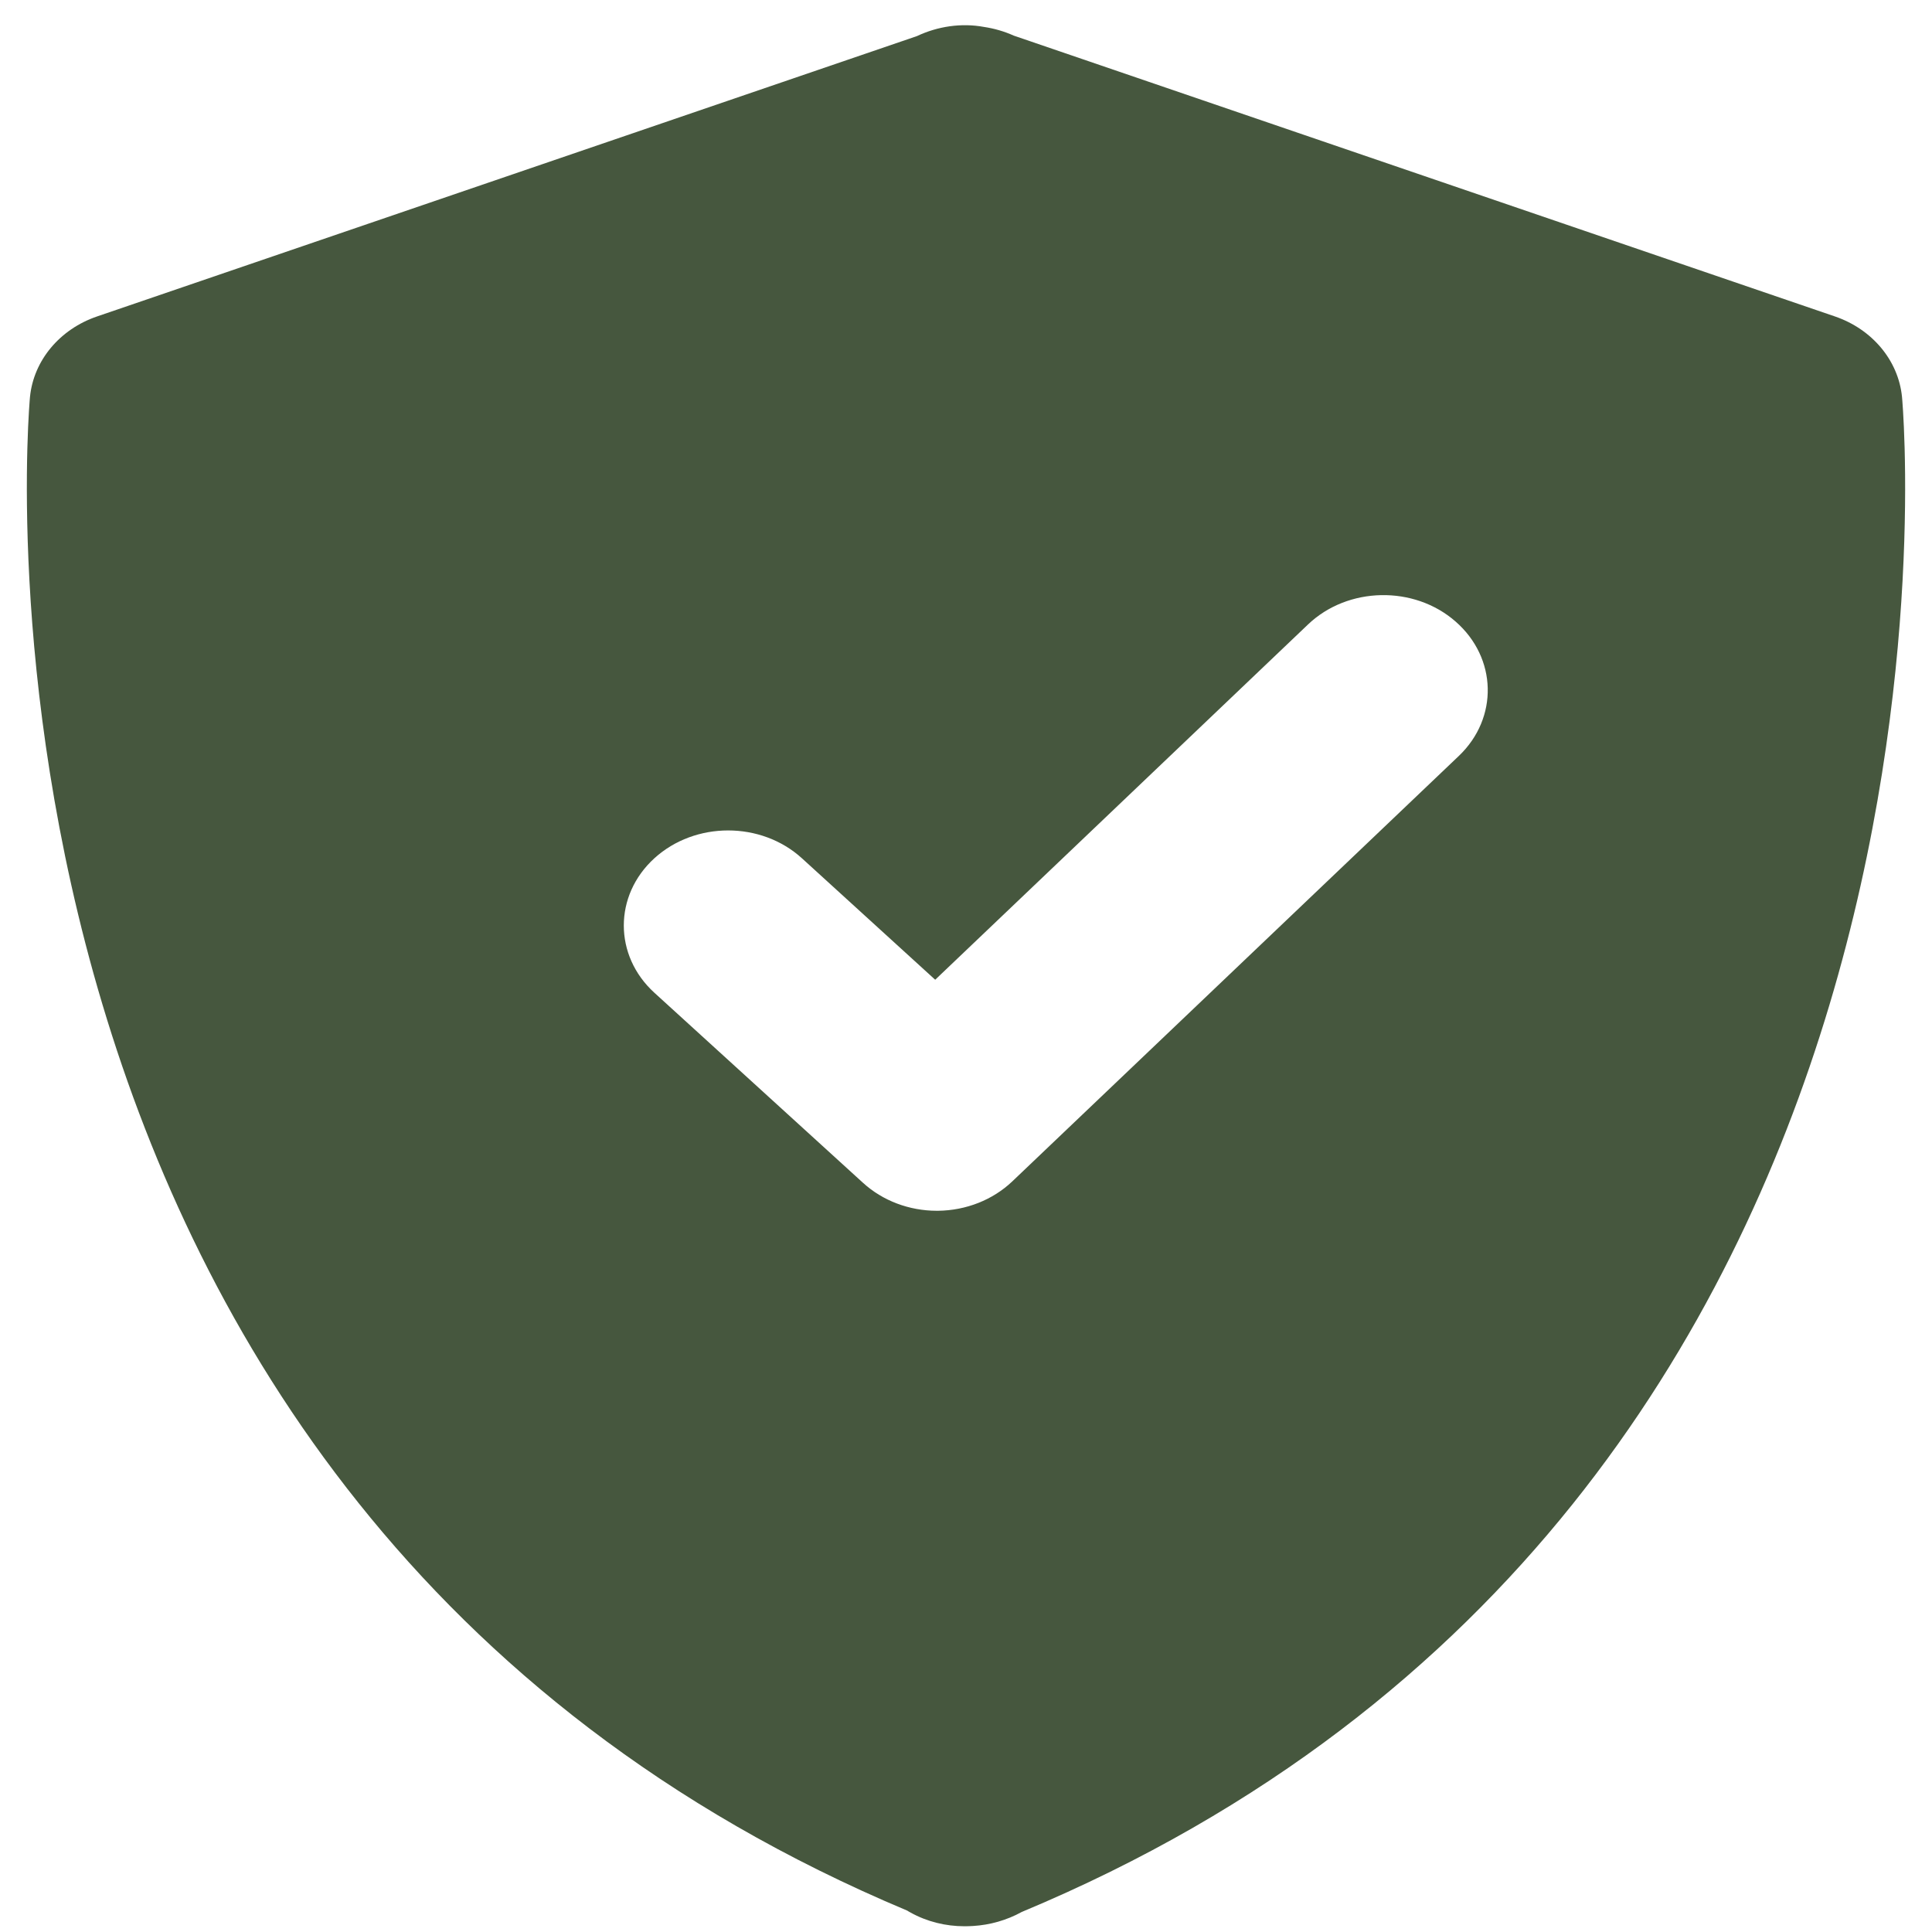 <svg width="36" height="36" viewBox="0 0 36 36" fill="none" xmlns="http://www.w3.org/2000/svg">
<path d="M35.441 7.394C35.373 6.717 34.887 6.134 34.19 5.896L18.89 0.664C18.715 0.585 18.529 0.531 18.336 0.502C17.914 0.424 17.473 0.49 17.085 0.673L1.81 5.896C1.112 6.134 0.627 6.717 0.559 7.394C0.538 7.599 -1.27 27.976 16.906 35.602C16.925 35.614 16.945 35.627 16.966 35.637C17.273 35.808 17.622 35.893 17.972 35.893C18.025 35.893 18.078 35.891 18.131 35.888C18.446 35.869 18.759 35.781 19.038 35.627C37.274 28.019 35.462 7.601 35.441 7.394ZM27.183 14.086L18.862 22.014C18.5 22.358 18.002 22.555 17.479 22.561C17.471 22.561 17.465 22.561 17.457 22.561C16.942 22.561 16.447 22.374 16.082 22.041L12.193 18.498C11.434 17.806 11.434 16.685 12.193 15.993C12.953 15.301 14.183 15.301 14.943 15.993L17.426 18.256L24.373 11.636C25.114 10.929 26.349 10.904 27.122 11.581C27.898 12.258 27.925 13.379 27.183 14.086Z" fill="#46573E"/>
</svg>
